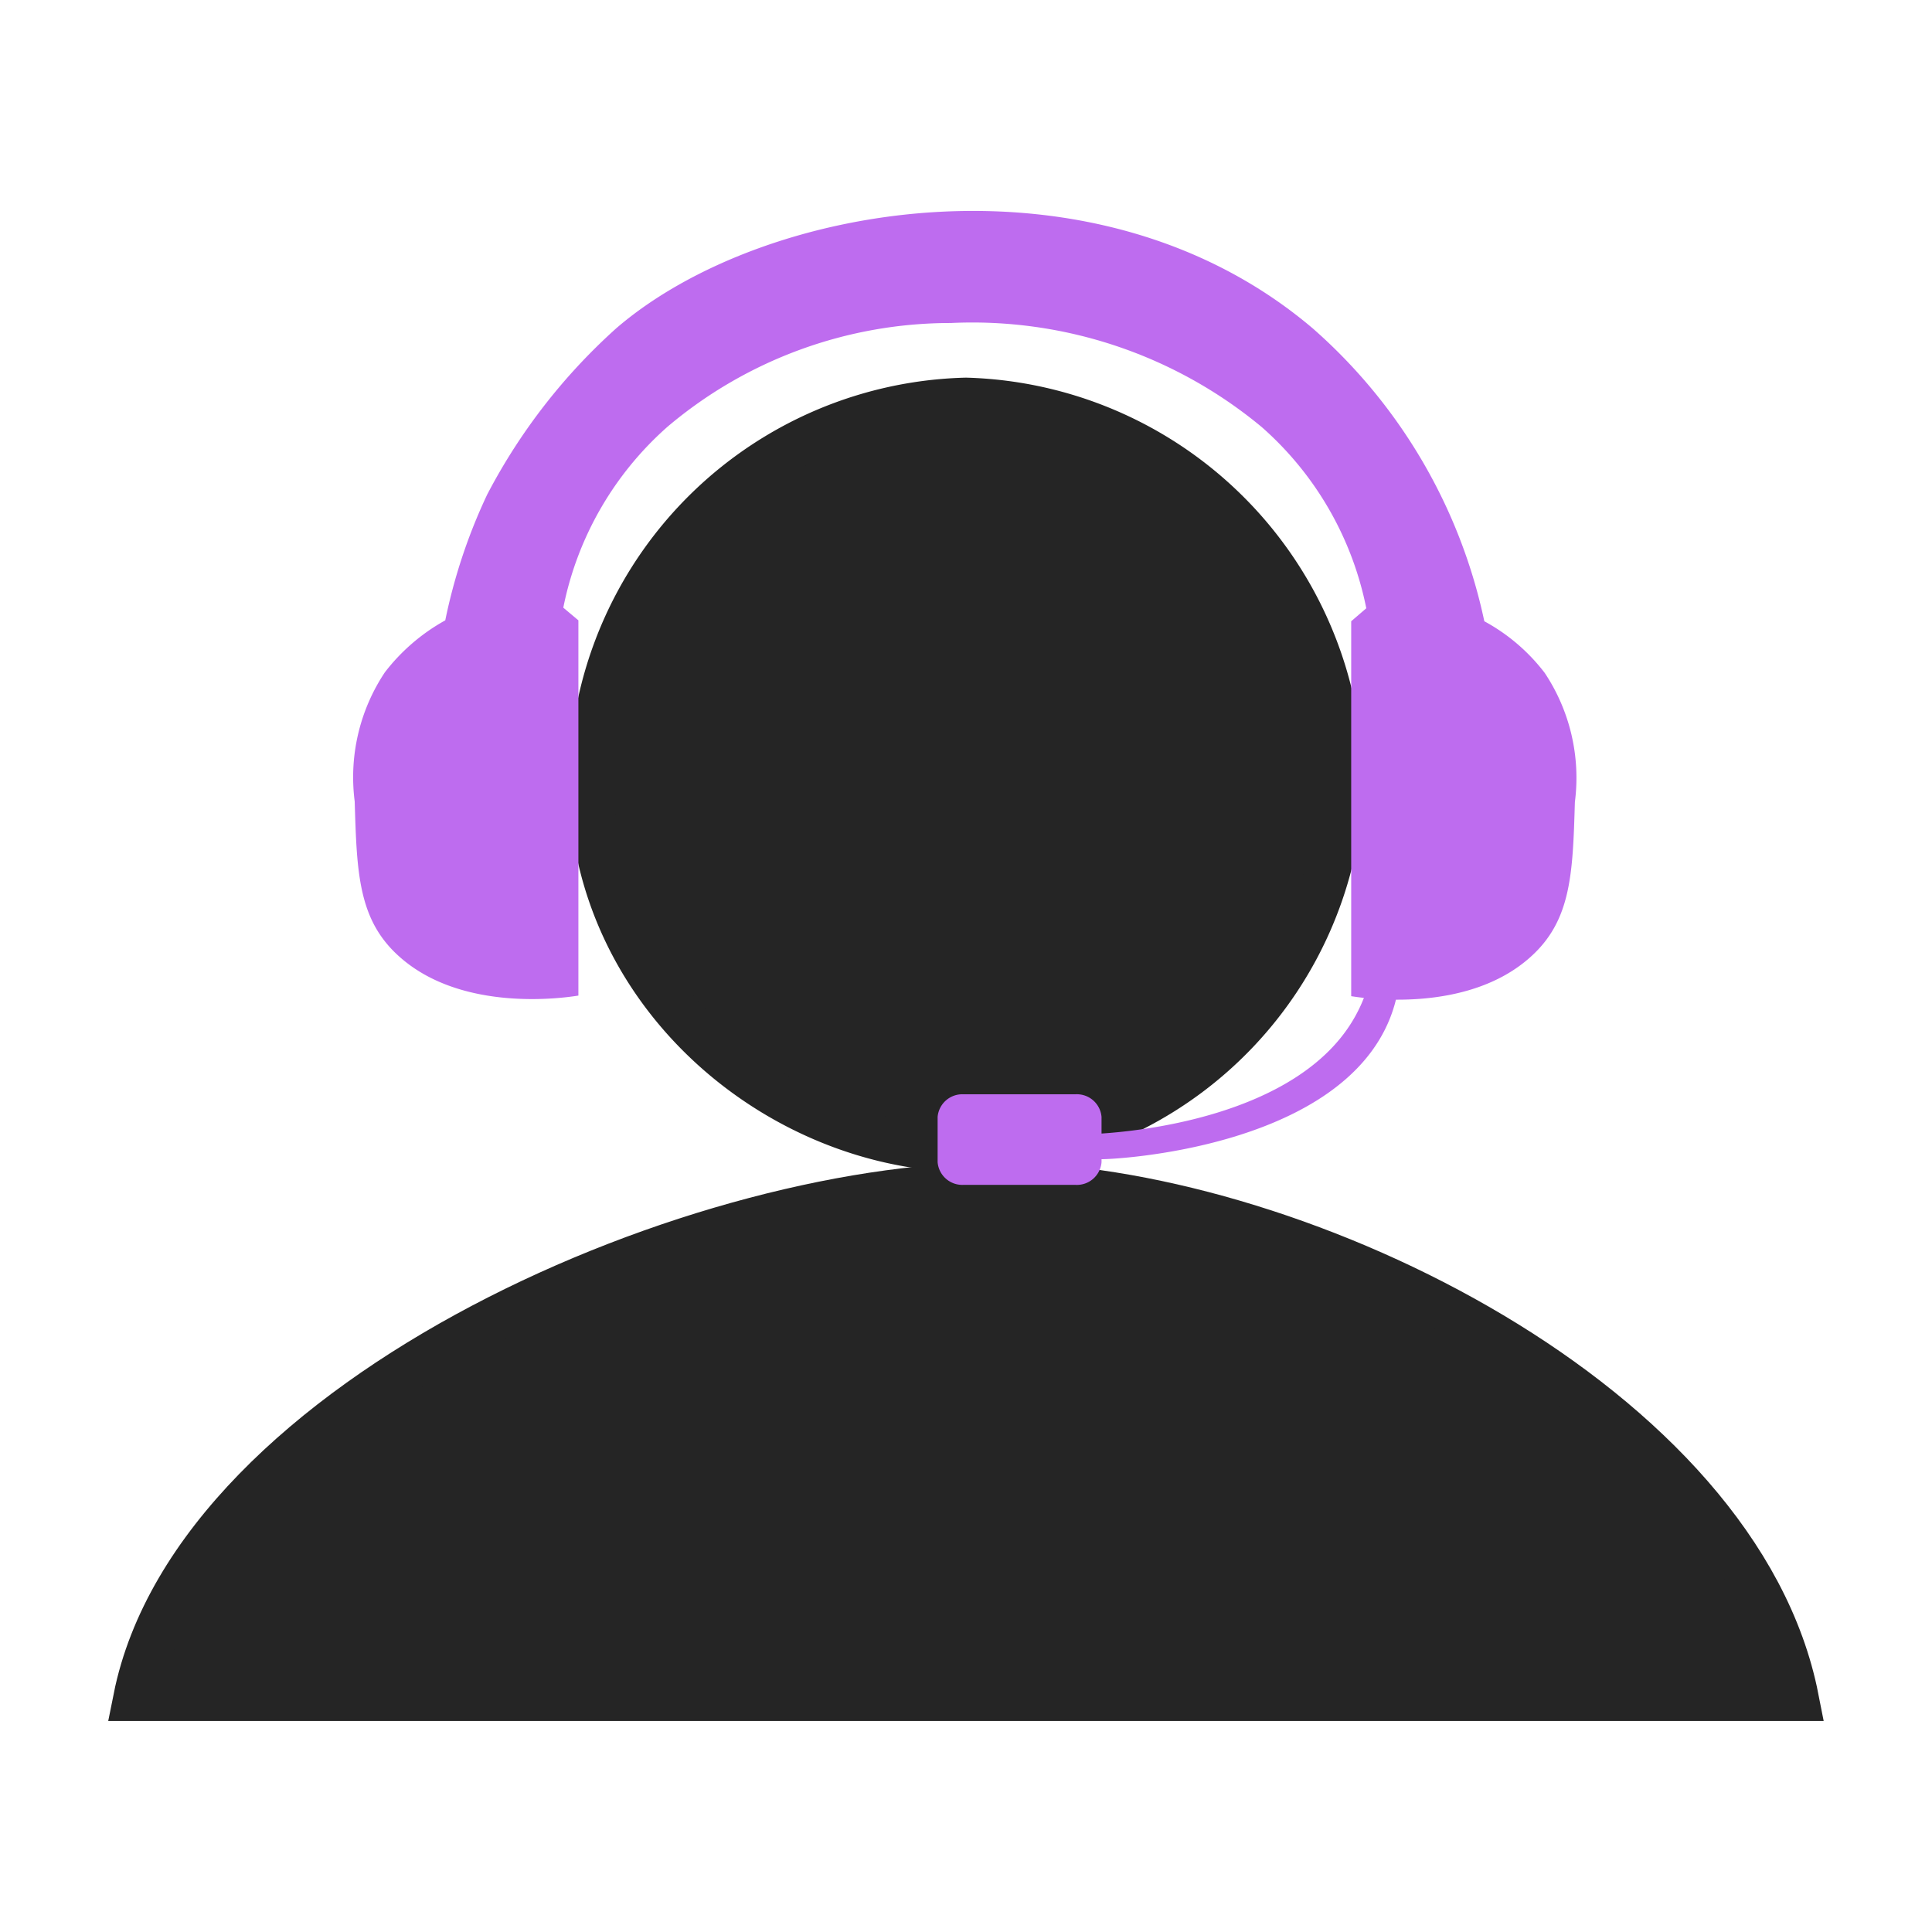 <svg xmlns="http://www.w3.org/2000/svg" viewBox="0 0 64 64"><defs><style>.cls-1{fill:#252525;stroke:#252525;stroke-miterlimit:10;stroke-width:1.5px;}.cls-2{fill:#be6cef;}.cls-3{fill:none;}</style></defs><g id="Laag_2" data-name="Laag 2"><g id="Laag_39" data-name="Laag 39"><g id="support_team" data-name="support team"><path class="cls-1" d="M32,13.26A12.78,12.78,0,0,1,44.41,26.41,12.66,12.66,0,0,1,33.44,38C27,38.77,20,33.78,19.6,26.41A12.73,12.73,0,0,1,32,13.26Z"/><path class="cls-1" d="M59.5,56.26H4.5c2-10,18.94-17.24,29-17C43.2,39.49,57.6,46.58,59.5,56.26Z"/><path class="cls-2" d="M20.42,10.87a19.55,19.55,0,0,0-4.28,5.51,18.39,18.39,0,0,0-1.39,4.17,6.48,6.48,0,0,0-2,1.72,6.27,6.27,0,0,0-1,4.28c.07,2.38.12,3.93,1.48,5.14,2.09,1.87,5.49,1.36,5.93,1.29V20.55l-.5-.42a10.82,10.82,0,0,1,3.46-6,14.52,14.52,0,0,1,9.38-3.43,15,15,0,0,1,10.3,3.45,10.82,10.82,0,0,1,3.46,6l-.5.43V33c.44.07,3.84.58,5.93-1.29,1.36-1.21,1.41-2.76,1.48-5.14a6.27,6.27,0,0,0-1-4.28,6.29,6.29,0,0,0-2-1.71,17.82,17.82,0,0,0-5.67-9.69C36.35,4.8,25.31,6.66,20.42,10.87Z"/><path class="cls-2" d="M45.38,32.41a4.81,4.81,0,0,1-.5,1.28c-1.9,3.38-7.51,3.8-8.39,3.86V37a.82.82,0,0,0-.87-.75h-3.7a.82.82,0,0,0-.86.75v1.5a.82.82,0,0,0,.86.75h3.7a.82.82,0,0,0,.87-.75V38.4c.63,0,7.42-.4,9.38-4.28a4.73,4.73,0,0,0,.49-1.71Z"/><rect class="cls-3" width="64" height="64"/></g></g></g></svg>